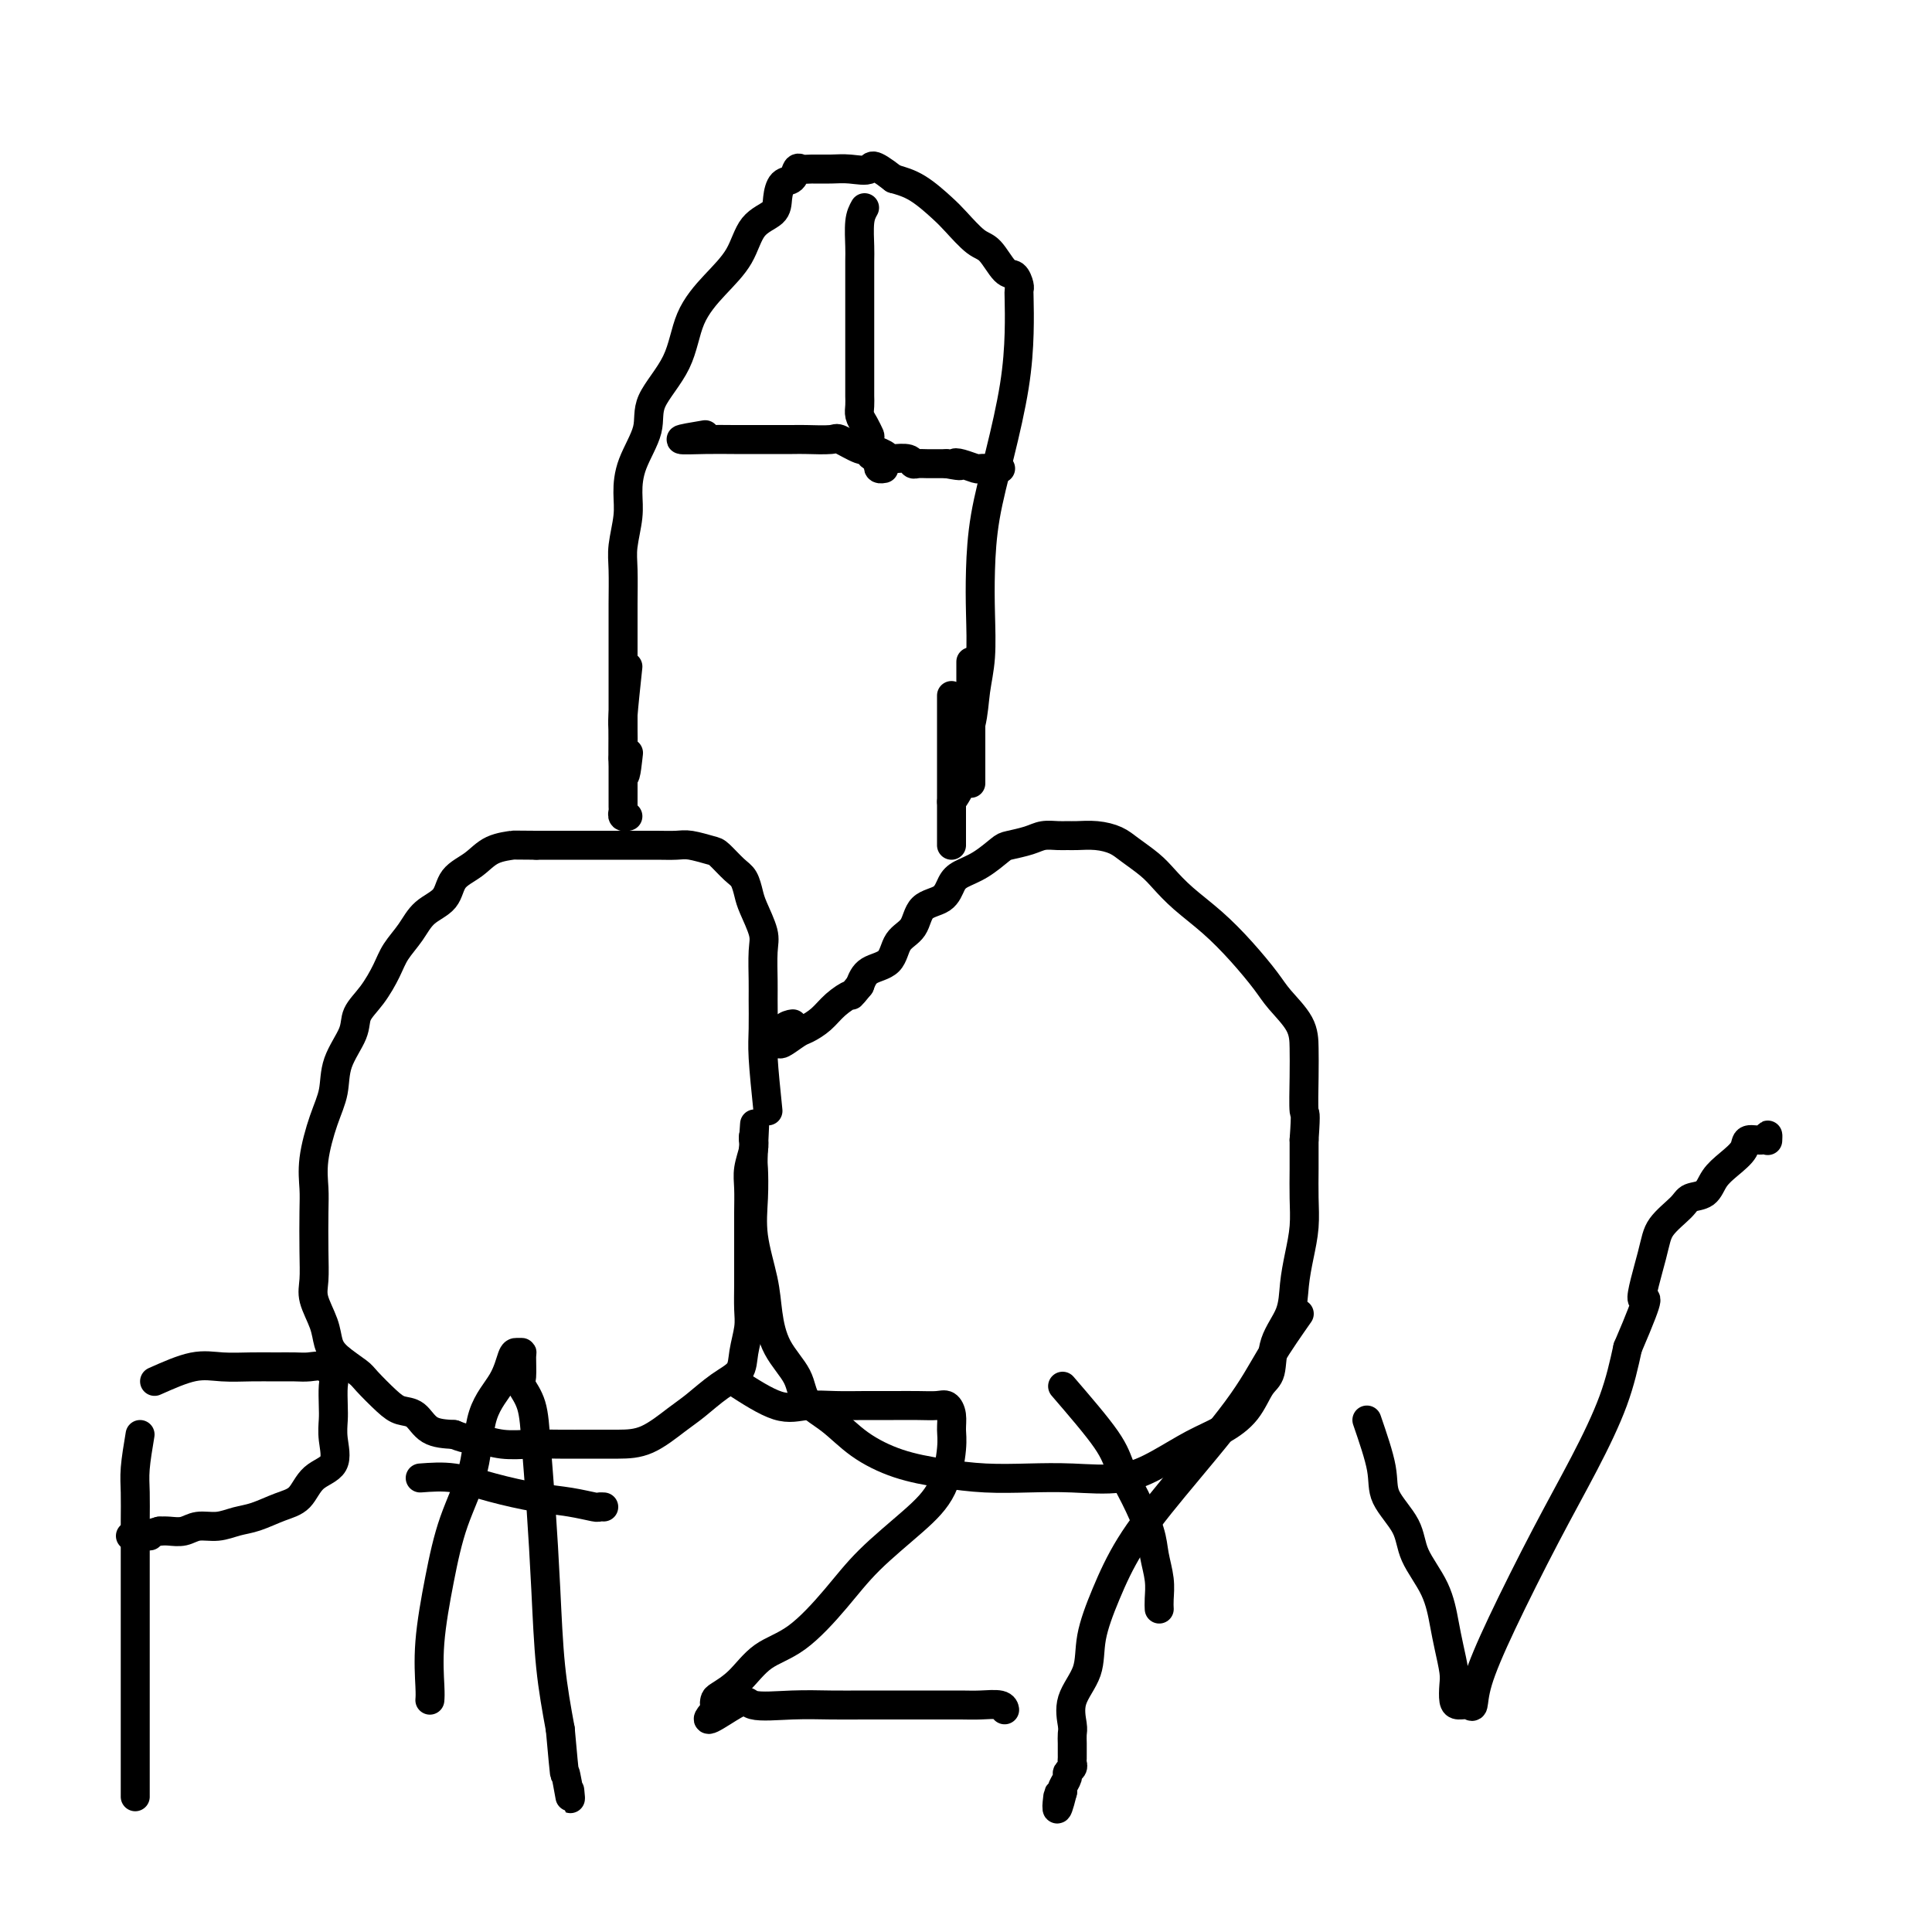<svg viewBox='0 0 400 400' version='1.1' xmlns='http://www.w3.org/2000/svg' xmlns:xlink='http://www.w3.org/1999/xlink'><g fill='none' stroke='#000000' stroke-width='6' stroke-linecap='round' stroke-linejoin='round'><path d='M159,230c-0.423,-4.131 -0.846,-8.261 -1,-11c-0.154,-2.739 -0.040,-4.086 0,-6c0.040,-1.914 0.004,-4.396 0,-6c-0.004,-1.604 0.024,-2.329 0,-4c-0.024,-1.671 -0.100,-4.286 0,-6c0.100,-1.714 0.376,-2.527 0,-4c-0.376,-1.473 -1.403,-3.607 -2,-5c-0.597,-1.393 -0.763,-2.047 -1,-3c-0.237,-0.953 -0.546,-2.207 -1,-3c-0.454,-0.793 -1.054,-1.127 -2,-2c-0.946,-0.873 -2.237,-2.287 -3,-3c-0.763,-0.713 -0.997,-0.727 -2,-1c-1.003,-0.273 -2.774,-0.805 -4,-1c-1.226,-0.195 -1.906,-0.052 -3,0c-1.094,0.052 -2.603,0.014 -4,0c-1.397,-0.014 -2.683,-0.004 -4,0c-1.317,0.004 -2.665,0.001 -4,0c-1.335,-0.001 -2.657,-0.000 -4,0c-1.343,0.000 -2.708,0.000 -4,0c-1.292,-0.000 -2.512,-0.000 -4,0c-1.488,0.000 -3.244,0.000 -5,0'/><path d='M111,175c-5.889,-0.021 -4.612,-0.073 -5,0c-0.388,0.073 -2.442,0.273 -4,1c-1.558,0.727 -2.618,1.982 -4,3c-1.382,1.018 -3.084,1.798 -4,3c-0.916,1.202 -1.046,2.827 -2,4c-0.954,1.173 -2.733,1.895 -4,3c-1.267,1.105 -2.021,2.592 -3,4c-0.979,1.408 -2.182,2.738 -3,4c-0.818,1.262 -1.249,2.457 -2,4c-0.751,1.543 -1.822,3.433 -3,5c-1.178,1.567 -2.465,2.810 -3,4c-0.535,1.190 -0.319,2.326 -1,4c-0.681,1.674 -2.259,3.886 -3,6c-0.741,2.114 -0.643,4.130 -1,6c-0.357,1.870 -1.168,3.594 -2,6c-0.832,2.406 -1.687,5.494 -2,8c-0.313,2.506 -0.086,4.430 0,6c0.086,1.570 0.030,2.786 0,5c-0.030,2.214 -0.033,5.425 0,8c0.033,2.575 0.104,4.513 0,6c-0.104,1.487 -0.382,2.524 0,4c0.382,1.476 1.423,3.391 2,5c0.577,1.609 0.689,2.914 1,4c0.311,1.086 0.820,1.955 2,3c1.180,1.045 3.029,2.267 4,3c0.971,0.733 1.062,0.977 2,2c0.938,1.023 2.721,2.824 4,4c1.279,1.176 2.054,1.728 3,2c0.946,0.272 2.062,0.266 3,1c0.938,0.734 1.696,2.210 3,3c1.304,0.790 3.152,0.895 5,1'/><path d='M94,297c3.072,1.249 3.751,0.870 5,1c1.249,0.130 3.067,0.767 5,1c1.933,0.233 3.982,0.062 6,0c2.018,-0.062 4.007,-0.016 6,0c1.993,0.016 3.991,0.000 6,0c2.009,-0.000 4.028,0.015 6,0c1.972,-0.015 3.898,-0.061 6,-1c2.102,-0.939 4.380,-2.770 6,-4c1.620,-1.230 2.581,-1.858 4,-3c1.419,-1.142 3.294,-2.797 5,-4c1.706,-1.203 3.242,-1.955 4,-3c0.758,-1.045 0.739,-2.382 1,-4c0.261,-1.618 0.802,-3.517 1,-5c0.198,-1.483 0.053,-2.552 0,-4c-0.053,-1.448 -0.014,-3.276 0,-5c0.014,-1.724 0.003,-3.345 0,-5c-0.003,-1.655 0.003,-3.343 0,-5c-0.003,-1.657 -0.015,-3.284 0,-5c0.015,-1.716 0.057,-3.522 0,-5c-0.057,-1.478 -0.211,-2.628 0,-4c0.211,-1.372 0.789,-2.966 1,-4c0.211,-1.034 0.057,-1.509 0,-2c-0.057,-0.491 -0.016,-0.997 0,-1c0.016,-0.003 0.008,0.499 0,1'/><path d='M156,236c0.466,-7.144 0.132,-1.004 0,2c-0.132,3.004 -0.061,2.870 0,4c0.061,1.130 0.111,3.522 0,6c-0.111,2.478 -0.384,5.043 0,8c0.384,2.957 1.423,6.307 2,9c0.577,2.693 0.691,4.729 1,7c0.309,2.271 0.814,4.778 2,7c1.186,2.222 3.055,4.160 4,6c0.945,1.840 0.966,3.582 2,5c1.034,1.418 3.081,2.513 5,4c1.919,1.487 3.711,3.365 6,5c2.289,1.635 5.076,3.026 8,4c2.924,0.974 5.984,1.531 9,2c3.016,0.469 5.988,0.850 9,1c3.012,0.150 6.065,0.070 9,0c2.935,-0.070 5.754,-0.129 9,0c3.246,0.129 6.921,0.444 10,0c3.079,-0.444 5.563,-1.649 8,-3c2.437,-1.351 4.828,-2.848 7,-4c2.172,-1.152 4.124,-1.959 6,-3c1.876,-1.041 3.676,-2.318 5,-4c1.324,-1.682 2.172,-3.771 3,-5c0.828,-1.229 1.636,-1.597 2,-3c0.364,-1.403 0.283,-3.840 1,-6c0.717,-2.160 2.231,-4.043 3,-6c0.769,-1.957 0.795,-3.989 1,-6c0.205,-2.011 0.591,-4.003 1,-6c0.409,-1.997 0.842,-3.999 1,-6c0.158,-2.001 0.043,-4.000 0,-6c-0.043,-2.000 -0.012,-4.000 0,-6c0.012,-2.000 0.006,-4.000 0,-6'/><path d='M270,236c0.464,-6.584 0.125,-5.044 0,-6c-0.125,-0.956 -0.037,-4.406 0,-7c0.037,-2.594 0.024,-4.331 0,-6c-0.024,-1.669 -0.059,-3.271 -1,-5c-0.941,-1.729 -2.789,-3.585 -4,-5c-1.211,-1.415 -1.784,-2.388 -3,-4c-1.216,-1.612 -3.076,-3.863 -5,-6c-1.924,-2.137 -3.912,-4.162 -6,-6c-2.088,-1.838 -4.277,-3.490 -6,-5c-1.723,-1.510 -2.981,-2.878 -4,-4c-1.019,-1.122 -1.799,-1.999 -3,-3c-1.201,-1.001 -2.822,-2.125 -4,-3c-1.178,-0.875 -1.914,-1.502 -3,-2c-1.086,-0.498 -2.521,-0.866 -4,-1c-1.479,-0.134 -3.003,-0.033 -4,0c-0.997,0.033 -1.468,-0.002 -2,0c-0.532,0.002 -1.124,0.040 -2,0c-0.876,-0.040 -2.036,-0.159 -3,0c-0.964,0.159 -1.732,0.595 -3,1c-1.268,0.405 -3.036,0.779 -4,1c-0.964,0.221 -1.124,0.290 -2,1c-0.876,0.710 -2.469,2.061 -4,3c-1.531,0.939 -3.000,1.466 -4,2c-1.000,0.534 -1.532,1.075 -2,2c-0.468,0.925 -0.872,2.233 -2,3c-1.128,0.767 -2.981,0.992 -4,2c-1.019,1.008 -1.204,2.801 -2,4c-0.796,1.199 -2.203,1.806 -3,3c-0.797,1.194 -0.984,2.975 -2,4c-1.016,1.025 -2.862,1.293 -4,2c-1.138,0.707 -1.569,1.854 -2,3'/><path d='M178,204c-2.319,2.847 -1.617,1.966 -2,2c-0.383,0.034 -1.850,0.984 -3,2c-1.150,1.016 -1.981,2.100 -3,3c-1.019,0.900 -2.226,1.617 -3,2c-0.774,0.383 -1.116,0.432 -2,1c-0.884,0.568 -2.310,1.655 -3,2c-0.690,0.345 -0.643,-0.051 -1,0c-0.357,0.051 -1.116,0.550 -1,0c0.116,-0.550 1.108,-2.148 2,-3c0.892,-0.852 1.683,-0.958 2,-1c0.317,-0.042 0.158,-0.021 0,0'/><path d='M197,166c0.900,-1.291 1.800,-2.582 2,-4c0.200,-1.418 -0.300,-2.964 0,-5c0.300,-2.036 1.401,-4.564 2,-7c0.599,-2.436 0.698,-4.782 1,-7c0.302,-2.218 0.807,-4.309 1,-7c0.193,-2.691 0.072,-5.983 0,-9c-0.072,-3.017 -0.096,-5.760 0,-9c0.096,-3.240 0.313,-6.976 1,-11c0.687,-4.024 1.844,-8.335 3,-13c1.156,-4.665 2.310,-9.682 3,-14c0.690,-4.318 0.914,-7.935 1,-11c0.086,-3.065 0.032,-5.578 0,-7c-0.032,-1.422 -0.042,-1.754 0,-2c0.042,-0.246 0.137,-0.406 0,-1c-0.137,-0.594 -0.505,-1.622 -1,-2c-0.495,-0.378 -1.117,-0.105 -2,-1c-0.883,-0.895 -2.027,-2.957 -3,-4c-0.973,-1.043 -1.774,-1.067 -3,-2c-1.226,-0.933 -2.875,-2.776 -4,-4c-1.125,-1.224 -1.726,-1.830 -3,-3c-1.274,-1.170 -3.221,-2.906 -5,-4c-1.779,-1.094 -3.389,-1.547 -5,-2'/><path d='M185,37c-4.962,-3.856 -4.366,-2.497 -5,-2c-0.634,0.497 -2.499,0.131 -4,0c-1.501,-0.131 -2.639,-0.028 -4,0c-1.361,0.028 -2.946,-0.019 -4,0c-1.054,0.019 -1.579,0.105 -2,0c-0.421,-0.105 -0.740,-0.401 -1,0c-0.260,0.401 -0.461,1.497 -1,2c-0.539,0.503 -1.416,0.412 -2,1c-0.584,0.588 -0.875,1.856 -1,3c-0.125,1.144 -0.085,2.164 -1,3c-0.915,0.836 -2.784,1.487 -4,3c-1.216,1.513 -1.780,3.888 -3,6c-1.220,2.112 -3.095,3.963 -5,6c-1.905,2.037 -3.841,4.262 -5,7c-1.159,2.738 -1.540,5.989 -3,9c-1.460,3.011 -3.998,5.784 -5,8c-1.002,2.216 -0.468,3.877 -1,6c-0.532,2.123 -2.128,4.708 -3,7c-0.872,2.292 -1.018,4.293 -1,6c0.018,1.707 0.201,3.122 0,5c-0.201,1.878 -0.786,4.220 -1,6c-0.214,1.780 -0.057,2.998 0,5c0.057,2.002 0.015,4.786 0,7c-0.015,2.214 -0.004,3.857 0,6c0.004,2.143 0.001,4.788 0,7c-0.001,2.212 -0.000,3.993 0,6c0.000,2.007 0.000,4.239 0,6c-0.000,1.761 -0.000,3.051 0,4c0.000,0.949 0.000,1.557 0,2c-0.000,0.443 -0.000,0.722 0,1'/><path d='M129,157c0.222,6.844 0.778,1.956 1,0c0.222,-1.956 0.111,-0.978 0,0'/><path d='M146,90c-2.534,0.423 -5.068,0.845 -5,1c0.068,0.155 2.739,0.041 5,0c2.261,-0.041 4.112,-0.011 6,0c1.888,0.011 3.812,0.001 6,0c2.188,-0.001 4.638,0.008 6,0c1.362,-0.008 1.634,-0.031 3,0c1.366,0.031 3.826,0.116 5,0c1.174,-0.116 1.060,-0.434 2,0c0.940,0.434 2.932,1.619 4,2c1.068,0.381 1.211,-0.043 2,0c0.789,0.043 2.225,0.551 3,1c0.775,0.449 0.889,0.838 1,1c0.111,0.162 0.218,0.096 1,0c0.782,-0.096 2.240,-0.222 3,0c0.760,0.222 0.822,0.791 1,1c0.178,0.209 0.470,0.056 1,0c0.530,-0.056 1.296,-0.015 2,0c0.704,0.015 1.344,0.004 2,0c0.656,-0.004 1.328,-0.002 2,0'/><path d='M196,96c4.151,0.790 2.529,0.264 2,0c-0.529,-0.264 0.034,-0.267 1,0c0.966,0.267 2.336,0.804 3,1c0.664,0.196 0.621,0.053 1,0c0.379,-0.053 1.179,-0.014 2,0c0.821,0.014 1.663,0.004 2,0c0.337,-0.004 0.168,-0.002 0,0'/><path d='M179,43c-0.423,0.760 -0.845,1.521 -1,3c-0.155,1.479 -0.041,3.677 0,5c0.041,1.323 0.011,1.770 0,3c-0.011,1.230 -0.003,3.241 0,5c0.003,1.759 0.001,3.266 0,5c-0.001,1.734 -0.000,3.696 0,5c0.000,1.304 0.000,1.949 0,3c-0.000,1.051 -0.001,2.508 0,4c0.001,1.492 0.003,3.018 0,4c-0.003,0.982 -0.011,1.419 0,2c0.011,0.581 0.042,1.305 0,2c-0.042,0.695 -0.157,1.359 0,2c0.157,0.641 0.585,1.257 1,2c0.415,0.743 0.815,1.613 1,2c0.185,0.387 0.154,0.289 0,1c-0.154,0.711 -0.430,2.229 0,3c0.430,0.771 1.565,0.795 2,1c0.435,0.205 0.168,0.591 0,1c-0.168,0.409 -0.238,0.841 0,1c0.238,0.159 0.782,0.045 1,0c0.218,-0.045 0.109,-0.023 0,0'/><path d='M130,138c-0.423,3.992 -0.845,7.983 -1,10c-0.155,2.017 -0.041,2.058 0,3c0.041,0.942 0.011,2.785 0,4c-0.011,1.215 -0.003,1.803 0,3c0.003,1.197 -0.000,3.004 0,4c0.000,0.996 0.004,1.181 0,2c-0.004,0.819 -0.015,2.272 0,3c0.015,0.728 0.056,0.731 0,1c-0.056,0.269 -0.207,0.803 0,1c0.207,0.197 0.774,0.056 1,0c0.226,-0.056 0.113,-0.028 0,0'/><path d='M201,137c0.000,4.802 0.000,9.604 0,12c0.000,2.396 -0.000,2.387 0,3c0.000,0.613 0.000,1.849 0,3c0.000,1.151 0.000,2.216 0,3c0.000,0.784 0.000,1.288 0,2c0.000,0.712 0.000,1.632 0,2c0.000,0.368 0.000,0.184 0,0'/><path d='M197,144c0.000,4.692 0.000,9.384 0,12c0.000,2.616 0.000,3.157 0,4c0.000,0.843 0.000,1.988 0,3c0.000,1.012 0.000,1.892 0,3c-0.000,1.108 0.000,2.444 0,3c-0.000,0.556 0.000,0.331 0,1c0.000,0.669 0.000,2.231 0,3c0.000,0.769 0.000,0.746 0,1c0.000,0.254 -0.000,0.787 0,1c0.000,0.213 0.000,0.107 0,0'/><path d='M29,297c-0.423,2.534 -0.845,5.068 -1,7c-0.155,1.932 -0.041,3.260 0,5c0.041,1.740 0.011,3.890 0,6c-0.011,2.110 -0.003,4.180 0,6c0.003,1.820 0.001,3.390 0,5c-0.001,1.610 -0.000,3.258 0,5c0.000,1.742 0.000,3.577 0,5c-0.000,1.423 -0.000,2.434 0,4c0.000,1.566 0.000,3.686 0,5c-0.000,1.314 -0.000,1.821 0,3c0.000,1.179 0.000,3.030 0,4c-0.000,0.970 -0.000,1.058 0,2c0.000,0.942 0.000,2.739 0,4c-0.000,1.261 -0.000,1.987 0,3c0.000,1.013 0.000,2.312 0,3c-0.000,0.688 -0.000,0.766 0,1c0.000,0.234 0.000,0.626 0,1c-0.000,0.374 -0.000,0.731 0,1c0.000,0.269 0.000,0.451 0,1c-0.000,0.549 -0.000,1.467 0,2c0.000,0.533 0.000,0.682 0,1c-0.000,0.318 -0.000,0.805 0,1c0.000,0.195 0.000,0.097 0,0'/><path d='M32,286c2.850,-1.268 5.701,-2.536 8,-3c2.299,-0.464 4.047,-0.124 6,0c1.953,0.124 4.112,0.031 6,0c1.888,-0.031 3.504,-0.002 5,0c1.496,0.002 2.870,-0.024 4,0c1.130,0.024 2.016,0.096 3,0c0.984,-0.096 2.068,-0.361 3,0c0.932,0.361 1.713,1.347 2,2c0.287,0.653 0.080,0.973 0,2c-0.080,1.027 -0.034,2.763 0,4c0.034,1.237 0.057,1.977 0,3c-0.057,1.023 -0.194,2.329 0,4c0.194,1.671 0.720,3.709 0,5c-0.720,1.291 -2.684,1.837 -4,3c-1.316,1.163 -1.982,2.943 -3,4c-1.018,1.057 -2.387,1.393 -4,2c-1.613,0.607 -3.471,1.487 -5,2c-1.529,0.513 -2.731,0.659 -4,1c-1.269,0.341 -2.605,0.876 -4,1c-1.395,0.124 -2.848,-0.163 -4,0c-1.152,0.163 -2.002,0.775 -3,1c-0.998,0.225 -2.142,0.064 -3,0c-0.858,-0.064 -1.429,-0.032 -2,0'/><path d='M33,317c-4.830,1.309 -2.405,1.083 -2,1c0.405,-0.083 -1.211,-0.022 -2,0c-0.789,0.022 -0.751,0.006 -1,0c-0.249,-0.006 -0.785,-0.002 -1,0c-0.215,0.002 -0.107,0.001 0,0'/><path d='M89,352c0.044,-0.564 0.089,-1.128 0,-3c-0.089,-1.872 -0.311,-5.052 0,-9c0.311,-3.948 1.154,-8.666 2,-13c0.846,-4.334 1.694,-8.286 3,-12c1.306,-3.714 3.071,-7.191 4,-11c0.929,-3.809 1.023,-7.949 2,-11c0.977,-3.051 2.836,-5.014 4,-7c1.164,-1.986 1.633,-3.997 2,-5c0.367,-1.003 0.632,-1.000 1,-1c0.368,-0.000 0.837,-0.005 1,0c0.163,0.005 0.018,0.018 0,1c-0.018,0.982 0.089,2.932 0,4c-0.089,1.068 -0.375,1.254 0,2c0.375,0.746 1.409,2.053 2,4c0.591,1.947 0.738,4.536 1,8c0.262,3.464 0.637,7.805 1,13c0.363,5.195 0.713,11.245 1,17c0.287,5.755 0.511,11.216 1,16c0.489,4.784 1.245,8.892 2,13'/><path d='M116,358c1.094,12.085 0.829,8.796 1,9c0.171,0.204 0.777,3.901 1,5c0.223,1.099 0.064,-0.400 0,-1c-0.064,-0.600 -0.032,-0.300 0,0'/><path d='M87,306c2.279,-0.172 4.558,-0.344 7,0c2.442,0.344 5.046,1.202 8,2c2.954,0.798 6.259,1.534 9,2c2.741,0.466 4.917,0.661 7,1c2.083,0.339 4.074,0.823 5,1c0.926,0.177 0.788,0.048 1,0c0.212,-0.048 0.775,-0.014 1,0c0.225,0.014 0.113,0.007 0,0'/><path d='M152,286c3.268,2.113 6.537,4.227 9,5c2.463,0.773 4.122,0.207 6,0c1.878,-0.207 3.977,-0.055 6,0c2.023,0.055 3.970,0.013 6,0c2.030,-0.013 4.141,0.002 6,0c1.859,-0.002 3.464,-0.020 5,0c1.536,0.020 3.001,0.077 4,0c0.999,-0.077 1.532,-0.287 2,0c0.468,0.287 0.871,1.070 1,2c0.129,0.930 -0.015,2.007 0,3c0.015,0.993 0.188,1.903 0,4c-0.188,2.097 -0.736,5.380 -2,8c-1.264,2.620 -3.243,4.576 -6,7c-2.757,2.424 -6.291,5.317 -9,8c-2.709,2.683 -4.593,5.157 -7,8c-2.407,2.843 -5.338,6.057 -8,8c-2.662,1.943 -5.054,2.615 -7,4c-1.946,1.385 -3.447,3.482 -5,5c-1.553,1.518 -3.159,2.459 -4,3c-0.841,0.541 -0.919,0.684 -1,1c-0.081,0.316 -0.166,0.805 0,1c0.166,0.195 0.583,0.098 1,0'/><path d='M149,353c-5.650,5.879 0.224,1.575 3,0c2.776,-1.575 2.454,-0.422 4,0c1.546,0.422 4.961,0.113 8,0c3.039,-0.113 5.702,-0.030 8,0c2.298,0.030 4.231,0.008 7,0c2.769,-0.008 6.374,-0.003 9,0c2.626,0.003 4.273,0.005 6,0c1.727,-0.005 3.535,-0.015 5,0c1.465,0.015 2.589,0.056 4,0c1.411,-0.056 3.111,-0.207 4,0c0.889,0.207 0.968,0.774 1,1c0.032,0.226 0.016,0.113 0,0'/><path d='M220,287c3.532,4.103 7.065,8.207 9,11c1.935,2.793 2.274,4.277 3,6c0.726,1.723 1.841,3.686 3,6c1.159,2.314 2.363,4.977 3,7c0.637,2.023 0.707,3.404 1,5c0.293,1.596 0.811,3.407 1,5c0.189,1.593 0.051,2.967 0,4c-0.051,1.033 -0.015,1.724 0,2c0.015,0.276 0.007,0.138 0,0'/><path d='M269,272c-2.074,2.963 -4.147,5.927 -6,9c-1.853,3.073 -3.485,6.256 -7,11c-3.515,4.744 -8.915,11.051 -13,16c-4.085,4.949 -6.857,8.542 -9,12c-2.143,3.458 -3.656,6.782 -5,10c-1.344,3.218 -2.518,6.328 -3,9c-0.482,2.672 -0.273,4.904 -1,7c-0.727,2.096 -2.391,4.057 -3,6c-0.609,1.943 -0.163,3.869 0,5c0.163,1.131 0.043,1.469 0,2c-0.043,0.531 -0.011,1.255 0,2c0.011,0.745 -0.001,1.509 0,2c0.001,0.491 0.015,0.708 0,1c-0.015,0.292 -0.060,0.659 0,1c0.060,0.341 0.226,0.655 0,1c-0.226,0.345 -0.844,0.721 -1,1c-0.156,0.279 0.150,0.460 0,1c-0.150,0.540 -0.757,1.440 -1,2c-0.243,0.560 -0.121,0.780 0,1'/><path d='M220,371c-1.619,6.512 -1.167,2.292 -1,1c0.167,-1.292 0.048,0.345 0,1c-0.048,0.655 -0.024,0.327 0,0'/><path d='M283,294c1.267,3.692 2.535,7.384 3,10c0.465,2.616 0.128,4.156 1,6c0.872,1.844 2.954,3.993 4,6c1.046,2.007 1.054,3.871 2,6c0.946,2.129 2.828,4.523 4,7c1.172,2.477 1.634,5.038 2,7c0.366,1.962 0.636,3.325 1,5c0.364,1.675 0.822,3.664 1,5c0.178,1.336 0.076,2.021 0,3c-0.076,0.979 -0.125,2.252 0,3c0.125,0.748 0.423,0.973 1,1c0.577,0.027 1.432,-0.142 2,0c0.568,0.142 0.849,0.596 1,0c0.151,-0.596 0.172,-2.241 1,-5c0.828,-2.759 2.462,-6.632 5,-12c2.538,-5.368 5.979,-12.233 9,-18c3.021,-5.767 5.621,-10.437 8,-15c2.379,-4.563 4.537,-9.018 6,-13c1.463,-3.982 2.232,-7.491 3,-11'/><path d='M337,279c5.680,-13.249 3.379,-9.371 3,-10c-0.379,-0.629 1.162,-5.763 2,-9c0.838,-3.237 0.972,-4.575 2,-6c1.028,-1.425 2.949,-2.937 4,-4c1.051,-1.063 1.231,-1.677 2,-2c0.769,-0.323 2.126,-0.353 3,-1c0.874,-0.647 1.264,-1.909 2,-3c0.736,-1.091 1.819,-2.010 3,-3c1.181,-0.990 2.460,-2.051 3,-3c0.540,-0.949 0.341,-1.785 1,-2c0.659,-0.215 2.177,0.190 3,0c0.823,-0.190 0.952,-0.974 1,-1c0.048,-0.026 0.014,0.707 0,1c-0.014,0.293 -0.007,0.147 0,0'/></g>
</svg>